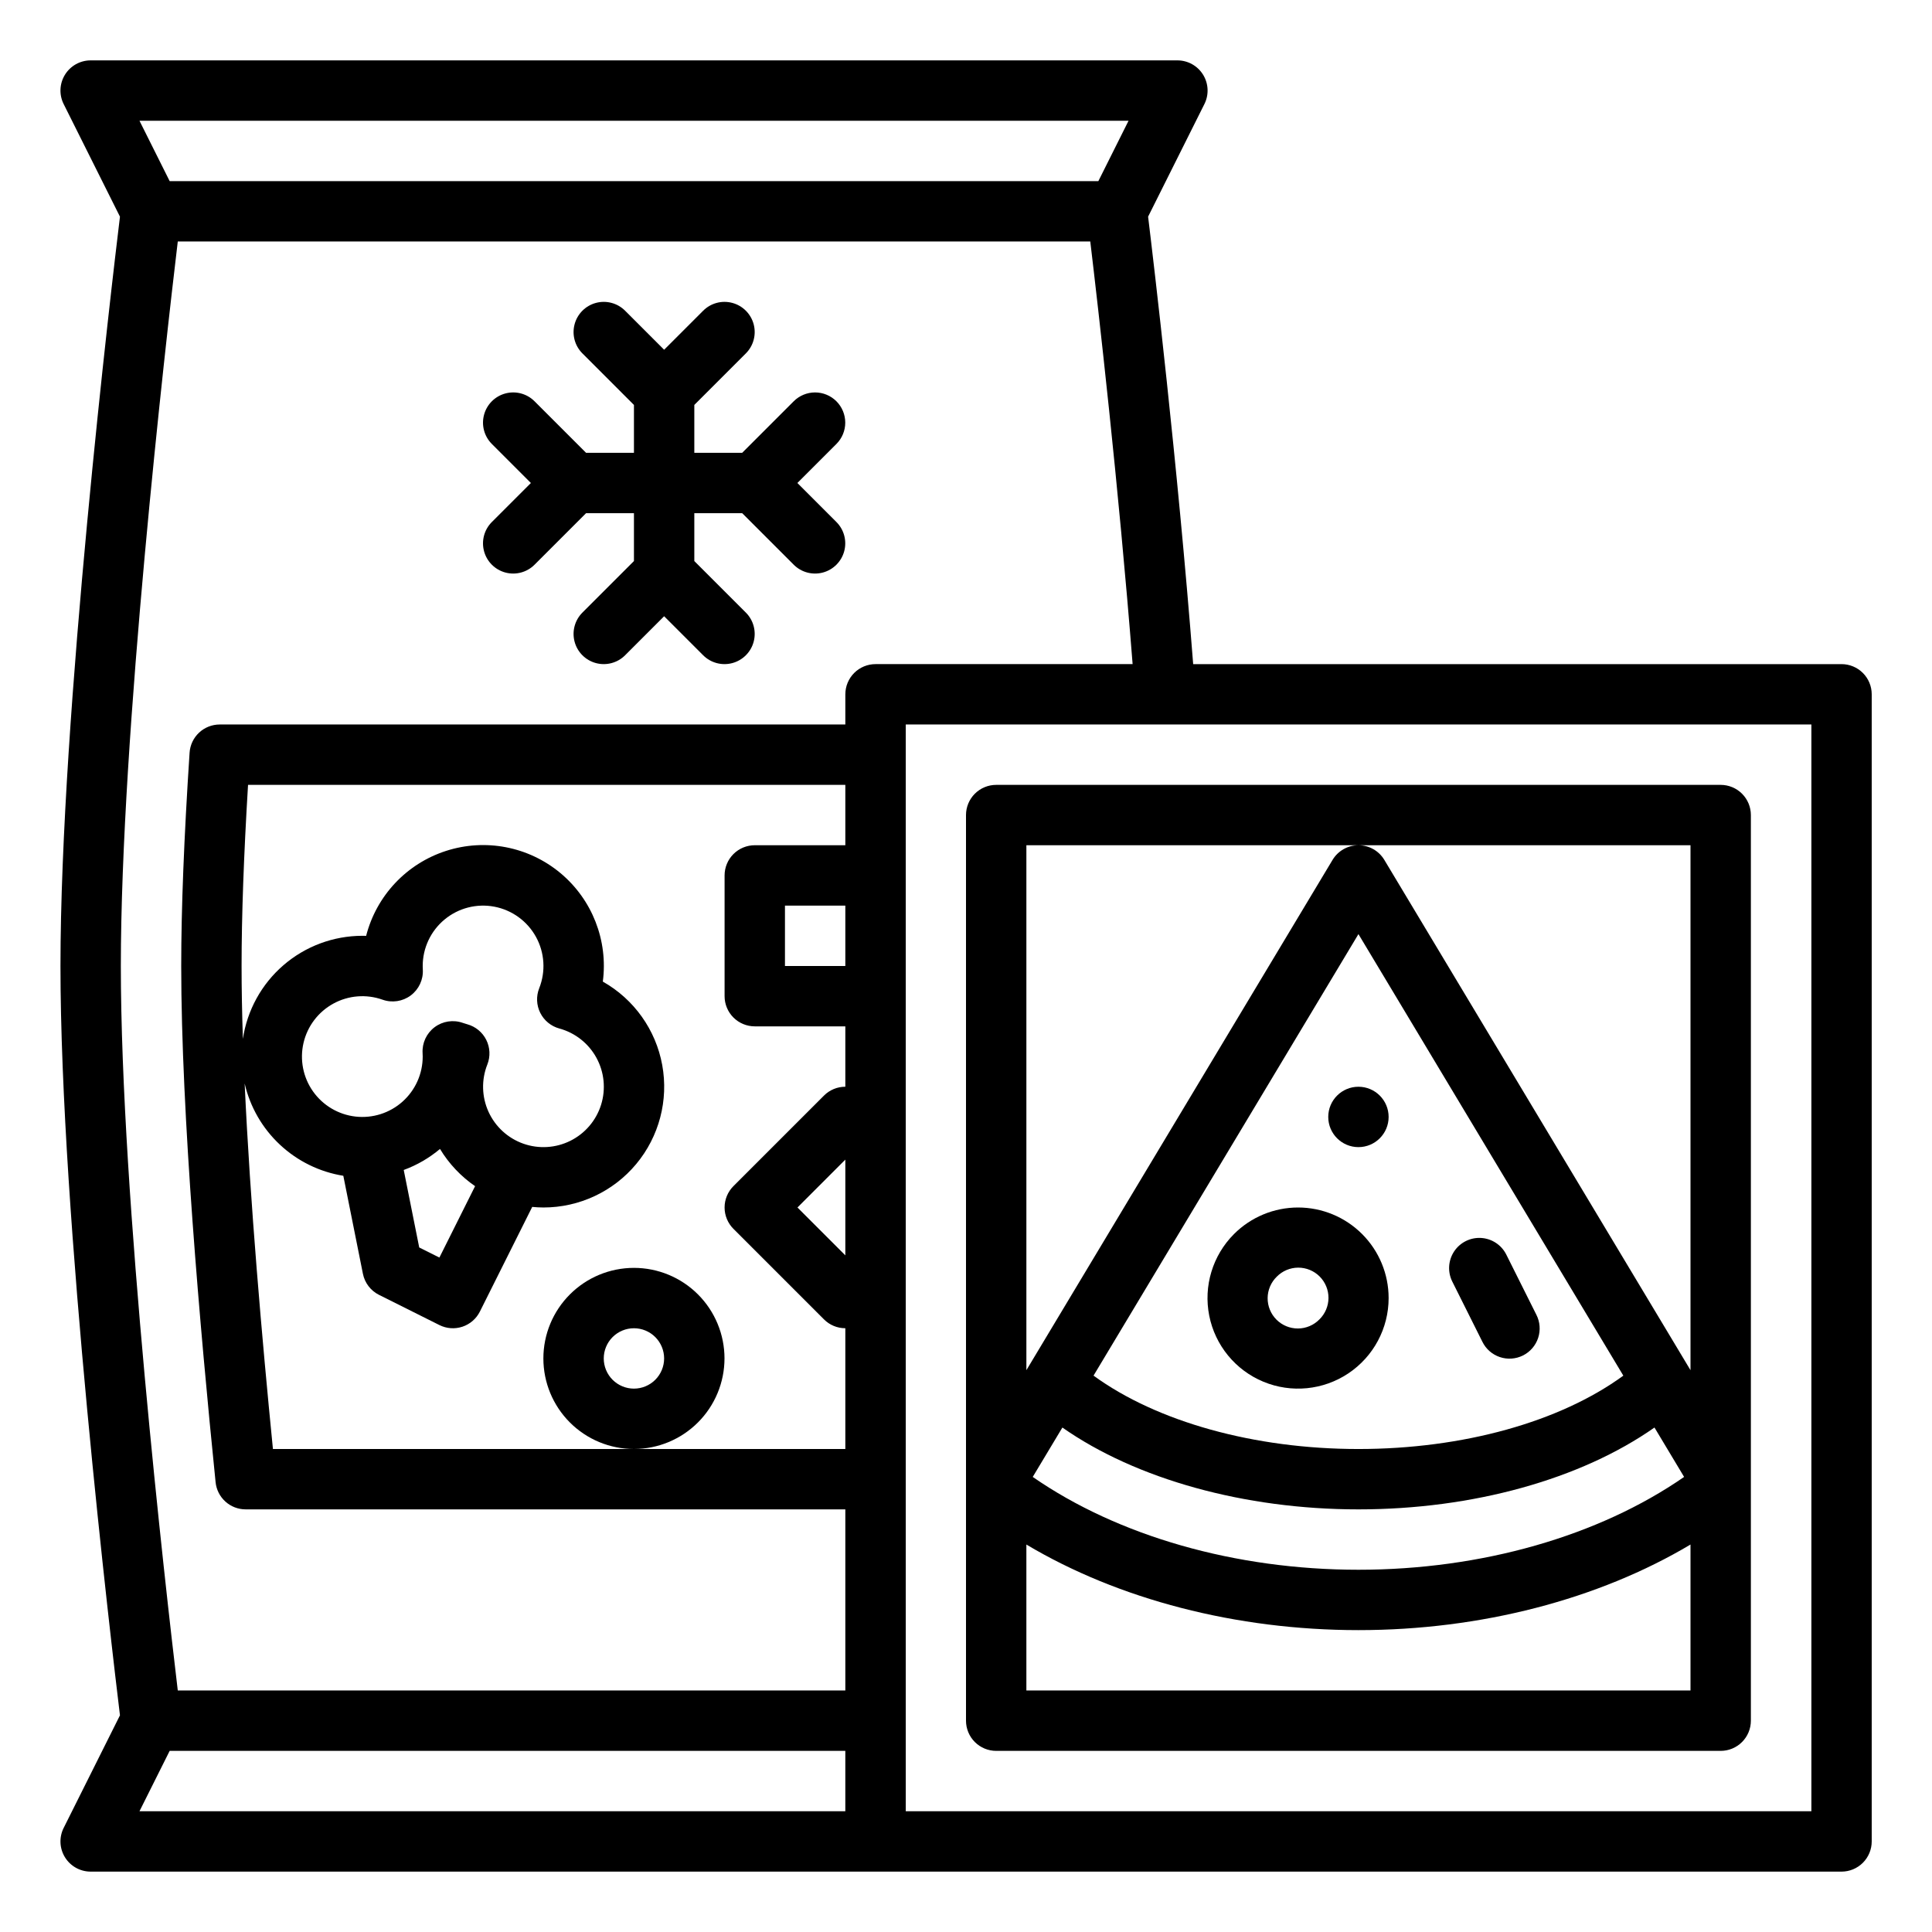 <?xml version="1.0" encoding="UTF-8"?>
<svg width="1200pt" height="1200pt" version="1.1" viewBox="0 0 1200 1200" xmlns="http://www.w3.org/2000/svg">
 <g>
  <path d="m450 843.75c0-14.918-5.926-29.227-16.477-39.773-10.547-10.551-24.855-16.477-39.773-16.477s-29.227 5.926-39.773 16.477c-10.551 10.547-16.477 24.855-16.477 39.773s5.926 29.227 16.477 39.773c10.547 10.551 24.855 16.477 39.773 16.477 14.914-0.016 29.211-5.949 39.754-16.496 10.547-10.543 16.48-24.84 16.496-39.754zm-56.25 18.75c-4.973 0-9.742-1.977-13.258-5.492-3.516-3.516-5.492-8.285-5.492-13.258s1.977-9.742 5.492-13.258c3.516-3.516 8.285-5.492 13.258-5.492s9.742 1.977 13.258 5.492c3.516 3.516 5.492 8.285 5.492 13.258-0.004 4.973-1.984 9.738-5.496 13.254-3.516 3.512-8.281 5.492-13.254 5.496z"/>
  <path d="m519.51 249.24c-3.516-3.516-8.285-5.492-13.258-5.492s-9.742 1.977-13.258 5.492l-32.008 32.008h-29.734v-29.734l32.008-32.008c4.738-4.734 6.586-11.641 4.856-18.109-1.734-6.473-6.789-11.527-13.262-13.262-6.469-1.73-13.375 0.117-18.109 4.856l-24.242 24.242-24.242-24.242c-4.734-4.738-11.641-6.586-18.109-4.856-6.473 1.734-11.527 6.789-13.262 13.262-1.73 6.469 0.117 13.375 4.856 18.109l32.008 32.008v29.734h-29.734l-32.008-32.008c-4.734-4.738-11.641-6.586-18.109-4.856-6.473 1.734-11.527 6.789-13.262 13.262-1.73 6.469 0.117 13.375 4.856 18.109l24.242 24.242-24.242 24.242c-4.738 4.734-6.586 11.641-4.856 18.109 1.734 6.473 6.789 11.527 13.262 13.262 6.469 1.73 13.375-0.117 18.109-4.856l32.008-32.008h29.734v29.734l-32.008 32.008c-4.738 4.734-6.586 11.641-4.856 18.109 1.734 6.473 6.789 11.527 13.262 13.262 6.469 1.73 13.375-0.117 18.109-4.856l24.242-24.242 24.242 24.242c4.734 4.738 11.641 6.586 18.109 4.856 6.473-1.734 11.527-6.789 13.262-13.262 1.73-6.469-0.117-13.375-4.856-18.109l-32.008-32.008v-29.734h29.734l32.008 32.008c4.734 4.738 11.641 6.586 18.109 4.856 6.473-1.734 11.527-6.789 13.262-13.262 1.73-6.469-0.117-13.375-4.856-18.109l-24.242-24.242 24.242-24.242c3.516-3.516 5.492-8.285 5.492-13.258s-1.977-9.742-5.492-13.258z"/>
  <path d="m1143.8 412.5h-402.7c-9.766-125.45-24.629-250.25-27.996-277.92l34.969-69.941c2.906-5.812 2.598-12.715-0.82-18.242-3.414-5.531-9.449-8.895-15.949-8.895h-675c-6.5 0-12.535 3.363-15.949 8.895-3.418 5.527-3.727 12.43-0.82 18.242l34.973 69.941c-5.129 42.164-36.953 310.2-36.953 465.42s31.824 423.26 36.953 465.42l-34.973 69.941c-2.906 5.812-2.598 12.715 0.82 18.242 3.414 5.531 9.449 8.895 15.949 8.895h1087.5c4.973 0 9.742-1.977 13.258-5.492 3.516-3.516 5.492-8.285 5.492-13.258v-712.5c0-4.973-1.977-9.742-5.492-13.258-3.516-3.516-8.285-5.492-13.258-5.492zm-881.25 187.5c0-11.18 4.984-21.773 13.598-28.898 8.613-7.125 19.953-10.039 30.934-7.941s20.453 8.98 25.836 18.777c5.383 9.797 6.113 21.484 1.992 31.875-1.965 4.965-1.727 10.531 0.664 15.305 2.387 4.773 6.699 8.301 11.848 9.703 9.828 2.68 18.141 9.242 23.031 18.18 4.887 8.934 5.93 19.477 2.891 29.195-3.043 9.723-9.91 17.789-19.02 22.344-9.109 4.555-19.684 5.207-29.285 1.809-9.602-3.398-17.406-10.559-21.625-19.832-4.215-9.27-4.477-19.859-0.723-29.328 1.965-4.961 1.727-10.52-0.656-15.293-2.383-4.773-6.684-8.305-11.832-9.711-0.953-0.262-1.875-0.547-2.723-0.848h0.004c-5.922-2.106-12.508-1.105-17.535 2.664-5.027 3.773-7.832 9.812-7.469 16.086 0.043 0.719 0.07 1.445 0.07 2.172 0 10.688-4.562 20.867-12.539 27.984-7.973 7.113-18.605 10.488-29.227 9.27-10.617-1.215-20.211-6.902-26.375-15.637-6.16-8.73-8.305-19.676-5.891-30.09 2.414-10.41 9.156-19.297 18.531-24.426 9.379-5.133 20.496-6.016 30.566-2.434 5.922 2.106 12.508 1.105 17.535-2.664 5.027-3.773 7.832-9.812 7.469-16.086-0.043-0.723-0.07-1.445-0.07-2.176zm32.535 136.75-22.168 44.34-12.531-6.262-9.625-48.133c8.211-3.008 15.836-7.43 22.527-13.062 5.543 9.164 12.973 17.047 21.797 23.117zm-81.844-6.441 12.172 60.863c1.133 5.672 4.824 10.508 10 13.094l37.5 18.75c4.449 2.227 9.598 2.598 14.316 1.023 4.719-1.57 8.617-4.957 10.84-9.406l32.5-64.996c2.301 0.215 4.621 0.359 6.981 0.359 22.254 0 43.355-9.883 57.602-26.977 14.25-17.094 20.172-39.629 16.168-61.52-4.004-21.887-17.52-40.867-36.895-51.809 3.359-25.508-6.59-50.957-26.359-67.426-19.766-16.465-46.598-21.648-71.074-13.73-24.48 7.914-43.195 27.824-49.578 52.75-0.785-0.027-1.574-0.039-2.363-0.039-17.984 0.023-35.363 6.5-48.977 18.25-13.613 11.75-22.559 27.996-25.211 45.781-0.523-15.93-0.812-31.141-0.812-45.281 0-30.672 1.348-68.453 4.012-112.5h370.99v37.5h-56.25c-4.973 0-9.742 1.977-13.258 5.492-3.516 3.516-5.492 8.285-5.492 13.258v75c0 4.973 1.977 9.742 5.492 13.258 3.516 3.516 8.285 5.492 13.258 5.492h56.25v37.5c-4.973-0.008-9.746 1.969-13.258 5.492l-56.25 56.25c-3.516 3.516-5.492 8.285-5.492 13.258s1.977 9.742 5.492 13.258l56.25 56.25c3.512 3.523 8.285 5.5 13.258 5.492v75h-355.53c-6.832-68.863-14.184-153.43-17.562-227.02 3.359 14.566 10.984 27.801 21.902 38.012 10.914 10.211 24.625 16.938 39.383 19.32zm311.81-130.31h-37.5v-37.5h37.5zm0 179.73-29.734-29.734 29.734-29.734zm0-348.48v18.75h-388.59c-4.758 0-9.34 1.812-12.816 5.062-3.473 3.254-5.578 7.707-5.891 12.457-3.449 52.426-5.199 96.996-5.199 132.48 0 91.355 11.613 224.79 21.355 320.64 0.469 4.621 2.637 8.902 6.082 12.02 3.445 3.113 7.926 4.836 12.57 4.836h372.49v112.5h-414.63c-7.731-64.863-35.367-306.78-35.367-450s27.637-385.13 35.367-450h566.77c4.859 40.703 17.555 151.05 26.297 262.5h-159.68c-4.973 0-9.742 1.977-13.258 5.492-3.516 3.516-5.492 8.285-5.492 13.258zm175.91-356.25-18.75 37.5h-576.83l-18.75-37.5zm-595.58 1012.5h419.66v37.5h-438.41zm1019.7 37.5h-562.5v-675h562.5z"/>
  <path d="m618.75 1087.5h450c4.973 0 9.742-1.977 13.258-5.492 3.516-3.516 5.492-8.285 5.492-13.258v-562.5c0-4.973-1.977-9.742-5.492-13.258-3.516-3.516-8.285-5.492-13.258-5.492h-450c-4.973 0-9.742 1.977-13.258 5.492-3.516 3.516-5.492 8.285-5.492 13.258v562.5c0 4.973 1.977 9.742 5.492 13.258 3.516 3.516 8.285 5.492 13.258 5.492zm41.117-200.83c45.738 32.031 113.05 50.832 183.88 50.832 71.152 0 138.14-18.75 183.88-50.84l18.406 30.68c-53.059 36.77-125.88 57.66-202.29 57.66s-149.23-20.891-202.29-57.656zm19.344-32.242 164.54-274.23 164.53 274.24c-39.312 28.707-99.559 45.57-164.53 45.57-64.645 0-125.17-16.902-164.53-45.574zm-41.711 195.57v-90.66c57.16 34.062 130.31 53.16 206.25 53.16s149.09-19.098 206.25-53.16v90.66zm206.25-525h206.25v326.05l-190.17-316.95c-3.387-5.644-9.492-9.102-16.078-9.102s-12.691 3.457-16.078 9.102l-190.17 316.95v-326.05z"/>
  <path d="m862.5 806.25c0-14.918-5.926-29.227-16.477-39.773-10.547-10.551-24.855-16.477-39.773-16.477s-29.223 5.926-39.773 16.473c-13.285 13.285-19.062 32.324-15.395 50.75 3.664 18.426 16.285 33.805 33.641 40.996 17.355 7.188 37.156 5.238 52.777-5.199s25-27.984 25-46.77zm-42.992 13.258c-3.504 3.582-8.293 5.613-13.301 5.641-5.012 0.027-9.824-1.949-13.363-5.492-3.543-3.539-5.519-8.352-5.492-13.363 0.027-5.008 2.059-9.797 5.641-13.301 3.5-3.578 8.293-5.609 13.301-5.637 5.008-0.027 9.82 1.949 13.363 5.492 3.539 3.543 5.519 8.355 5.488 13.363-0.027 5.008-2.059 9.797-5.641 13.301z"/>
  <path d="m862.5 693.75c0 10.355-8.395 18.75-18.75 18.75s-18.75-8.395-18.75-18.75 8.395-18.75 18.75-18.75 18.75 8.395 18.75 18.75"/>
  <path d="m920.73 833.39c2.199 4.488 6.102 7.91 10.836 9.508 4.738 1.602 9.914 1.242 14.387-0.992 4.469-2.238 7.863-6.164 9.422-10.914 1.562-4.746 1.164-9.922-1.105-14.375l-18.75-37.5c-3.027-5.938-8.977-9.82-15.629-10.203-6.656-0.379-13.012 2.797-16.695 8.352-3.688 5.551-4.148 12.641-1.215 18.625z"/>
 </g>
</svg>
